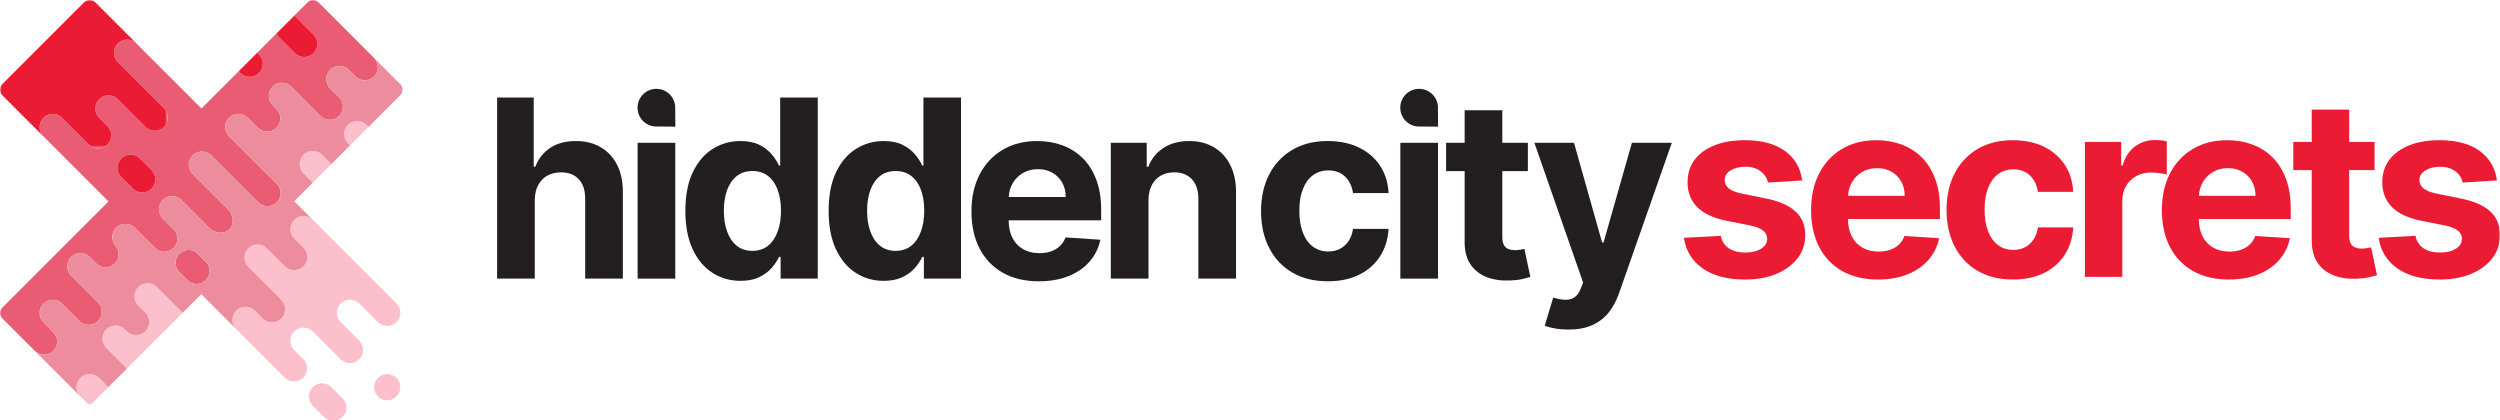 <?xml version="1.0" encoding="UTF-8"?>
<svg width="750px" height="126px" viewBox="0 0 750 126" version="1.1" xmlns="http://www.w3.org/2000/svg" xmlns:xlink="http://www.w3.org/1999/xlink">
    <title>Logo / Hero 24 Landscape</title>
    <defs>
        <polygon id="path-1" points="0 0 50.365 0 50.365 44.527 0 44.527"></polygon>
        <polygon id="path-3" points="0 126.223 750 126.223 750 0 0 0"></polygon>
    </defs>
    <g id="Logo-/-Hero-24-Landscape" stroke="none" stroke-width="1" fill="none" fill-rule="evenodd">
        <g id="Group-53" transform="translate(0, 0)">
            <path d="M58.897,75.723 C57.356,74.623 55.208,74.753 53.825,76.136 C52.442,77.519 52.311,79.668 53.412,81.208 L56.66,84.457 C58.201,85.557 60.349,85.427 61.732,84.044 C63.115,82.661 63.246,80.512 62.145,78.971 L58.897,75.723 Z" id="Fill-1" fill="#EA5C74"></path>
            <path d="M88.28,65.942 C86.74,67.482 86.74,69.98 88.28,71.52 L88.267,71.533 L91.056,74.322 C92.596,75.862 92.596,78.36 91.056,79.9 C89.516,81.44 87.018,81.44 85.478,79.9 L80.083,74.501 C78.543,72.961 76.045,72.961 74.505,74.501 C72.965,76.041 72.965,78.539 74.505,80.079 L84.385,89.963 C85.925,91.503 85.925,94.001 84.385,95.541 C82.845,97.081 80.347,97.081 78.807,95.541 L76.45,93.183 C74.909,91.643 72.412,91.643 70.872,93.183 C69.331,94.724 69.331,97.221 70.872,98.761 L73.661,101.55 L85.414,113.278 C86.955,114.818 89.452,114.818 90.992,113.278 C92.506,111.764 92.524,109.33 91.061,107.784 L91.042,107.803 L88.253,105.014 C86.713,103.474 86.713,100.977 88.253,99.437 C89.794,97.896 92.291,97.896 93.831,99.437 L94.012,99.617 L94.026,99.604 L102.212,107.79 C103.752,109.33 106.249,109.33 107.79,107.79 C109.33,106.249 109.33,103.752 107.79,102.212 L102.212,96.634 C100.672,95.093 100.672,92.596 102.212,91.056 C103.752,89.516 106.249,89.516 107.79,91.056 L113.368,96.634 C114.908,98.174 117.405,98.174 118.946,96.634 C120.486,95.093 120.486,92.596 118.946,91.056 L93.858,65.942 C92.318,64.402 89.82,64.402 88.28,65.942" id="Fill-3" fill="#FCC0CD"></path>
            <path d="M41.498,86.121 C39.958,87.662 39.958,90.159 41.498,91.7 L43.595,93.796 L43.643,93.844 L43.638,93.85 C45.13,95.394 45.119,97.85 43.595,99.374 C42.072,100.898 39.614,100.909 38.07,99.418 L38.065,99.422 L38.017,99.374 L37.444,98.802 C35.904,97.261 33.407,97.261 31.866,98.802 C30.326,100.343 30.326,102.84 31.866,104.379 L32.487,105.001 L34.655,107.168 L38.065,110.579 L43.643,105.001 L49.221,99.422 L54.799,93.844 L49.865,88.91 L49.221,88.266 L47.076,86.121 C45.536,84.582 43.038,84.582 41.498,86.121" id="Fill-5" fill="#FCC0CD"></path>
            <path d="M91.062,46.426 L91.062,46.426 C92.599,44.889 95.091,44.889 96.628,46.426 L99.423,49.221 L93.845,54.799 L91.062,52.016 C89.518,50.472 89.518,47.97 91.062,46.426" id="Fill-7" fill="#FCC0CD"></path>
            <path d="M104.339,37.383 L104.339,37.383 C105.876,35.846 108.368,35.846 109.905,37.383 L110.583,38.062 L105.005,43.639 L104.339,42.974 C102.795,41.429 102.795,38.928 104.339,37.383" id="Fill-9" fill="#FCC0CD"></path>
            <path d="M118.946,118.946 L118.946,118.946 C117.406,120.486 114.908,120.486 113.368,118.946 L113.368,118.946 C111.828,117.406 111.828,114.908 113.368,113.368 L113.368,113.368 C114.908,111.828 117.406,111.828 118.946,113.368 L118.946,113.368 C120.486,114.908 120.486,117.406 118.946,118.946" id="Fill-11" fill="#FCC0CD"></path>
            <path d="M93.833,116.145 C92.293,117.685 92.293,120.183 93.833,121.723 L97.178,125.068 C98.718,126.608 101.216,126.608 102.756,125.068 C104.296,123.528 104.296,121.031 102.756,119.49 L99.411,116.145 C97.871,114.605 95.373,114.605 93.833,116.145" id="Fill-13" fill="#FCC0CD"></path>
            <path d="M24.12,113.368 L24.12,113.368 C25.66,111.828 28.159,111.828 29.698,113.368 L32.487,116.157 L27.747,120.896 C27.285,121.36 26.535,121.36 26.072,120.896 L24.12,118.946 C22.581,117.406 22.581,114.908 24.12,113.368" id="Fill-15" fill="#FCC0CD"></path>
            <path d="M42.661,48.225 L44.764,50.328 L45.45,51.014 C46.99,52.554 46.99,55.052 45.45,56.592 C43.91,58.132 41.412,58.132 39.872,56.592 L39.186,55.906 L37.083,53.803 L36.397,53.117 C34.856,51.576 34.856,49.079 36.397,47.539 C37.937,45.998 40.434,45.998 41.975,47.539 L42.661,48.225 Z M92.234,0.755 L88.329,4.659 L91.253,7.583 L91.258,7.578 L94.047,10.367 C95.588,11.907 95.588,14.404 94.047,15.945 C92.507,17.485 90.01,17.485 88.47,15.945 L88.335,15.81 L88.329,15.815 L88.267,15.753 L82.751,10.237 L77.173,15.815 L77.683,16.325 C79.224,17.865 79.224,20.363 77.683,21.903 C76.143,23.443 73.646,23.443 72.105,21.903 L71.596,21.393 L60.44,32.549 L40.914,13.029 C39.374,11.488 36.877,11.488 35.336,13.029 C33.796,14.569 33.796,17.066 35.336,18.607 L38.125,21.396 L38.128,21.393 L43.706,26.971 L49.284,32.549 L49.27,32.563 C50.747,34.108 50.733,36.554 49.214,38.073 C47.674,39.613 45.176,39.613 43.636,38.073 L40.847,35.284 L40.855,35.276 L38.128,32.549 L35.339,29.76 C33.799,28.22 31.301,28.22 29.761,29.76 C28.221,31.3 28.221,33.798 29.761,35.338 L32.205,37.823 L32.517,38.16 C33.74,39.708 33.655,41.951 32.226,43.381 C30.796,44.81 28.553,44.895 27.005,43.672 L26.985,43.692 L26.79,43.497 C26.744,43.455 26.692,43.425 26.648,43.381 L18.605,35.338 C17.065,33.798 14.567,33.798 13.027,35.338 C11.487,36.878 11.487,39.376 13.027,40.916 L32.55,60.439 L0.755,92.233 C-0.169,93.157 -0.169,94.656 0.755,95.58 L10.435,105.259 C11.975,106.8 14.473,106.8 16.013,105.259 C17.553,103.719 17.553,101.222 16.013,99.681 L15.816,99.484 L15.829,99.471 L13.042,96.685 C11.502,95.144 11.502,92.647 13.042,91.107 C14.583,89.566 17.08,89.566 18.62,91.107 L21.409,93.896 L21.396,93.909 L23.814,96.327 C25.354,97.867 27.852,97.867 29.392,96.327 C30.932,94.786 30.932,92.289 29.392,90.749 L26.943,88.3 L26.603,87.96 L21.394,82.751 L21.365,82.722 L21.347,82.673 C19.807,81.133 19.807,78.635 21.347,77.095 C22.888,75.555 25.385,75.555 26.925,77.095 L29.021,79.191 C30.57,80.577 32.942,80.54 34.43,79.052 C35.97,77.512 35.97,75.015 34.43,73.474 L34.654,73.699 C33.304,72.149 33.35,69.805 34.825,68.33 C36.365,66.79 38.863,66.79 40.403,68.33 L43.625,71.552 L43.644,71.533 L43.706,71.595 L46.495,74.384 C48.035,75.924 50.532,75.924 52.073,74.384 C53.613,72.843 53.613,70.346 52.073,68.806 L48.853,65.586 C47.313,64.045 47.313,61.548 48.853,60.008 C50.393,58.468 52.89,58.468 54.431,60.008 L62.758,68.335 C64.564,70.141 67.277,70.357 68.817,68.816 C70.358,67.276 70.142,64.563 68.336,62.757 L57.786,52.207 C56.245,50.666 56.245,48.169 57.786,46.629 C59.326,45.088 61.823,45.088 63.363,46.629 L77.173,60.439 L77.465,60.704 C79.005,62.244 81.502,62.244 83.043,60.704 C84.583,59.163 84.583,56.666 83.043,55.126 L80.254,52.337 L80.241,52.35 L68.715,40.883 C67.175,39.343 67.175,36.846 68.715,35.305 C70.255,33.765 72.753,33.765 74.293,35.305 L77.082,38.094 L77.355,38.339 C78.895,39.88 81.421,39.851 82.961,38.311 C84.485,36.787 84.496,34.331 83.005,32.787 L81.788,31.57 C80.248,30.029 80.248,27.532 81.788,25.992 L81.788,25.992 C83.329,24.451 85.826,24.451 87.366,25.992 L90.155,28.781 L90.147,28.789 L91.998,30.64 L93.907,32.549 L96.142,34.784 C97.682,36.324 100.18,36.324 101.72,34.784 C103.26,33.243 103.26,30.746 101.72,29.206 L99.485,26.971 L99.423,26.909 L99.429,26.904 L99.06,26.535 C97.519,24.995 97.519,22.497 99.06,20.957 C100.6,19.417 103.097,19.417 104.638,20.957 L106.678,22.997 C108.222,24.484 110.676,24.473 112.198,22.95 C113.739,21.41 113.739,18.912 112.198,17.372 L95.581,0.755 C94.657,-0.17 93.158,-0.17 92.234,0.755 L92.234,0.755 Z" id="Fill-17" fill="#EA5C74"></path>
            <path d="M77.683,21.903 C79.223,20.363 79.223,17.865 77.683,16.325 L77.173,15.815 L71.595,21.393 L72.105,21.903 C73.645,23.443 76.143,23.443 77.683,21.903" id="Fill-19" fill="#EC1B34"></path>
            <path d="M88.329,15.816 L88.334,15.81 L88.469,15.945 C90.009,17.485 92.507,17.485 94.047,15.945 C95.587,14.405 95.587,11.908 94.047,10.367 L91.258,7.579 L91.253,7.583 L88.329,4.66 L82.751,10.238 L88.267,15.754 L88.329,15.816 Z" id="Fill-21" fill="#EC1B34"></path>
            <path d="M62.145,78.972 C63.245,80.513 63.115,82.661 61.733,84.044 C60.349,85.427 58.2,85.558 56.66,84.457 L53.411,81.209 C52.312,79.668 52.441,77.52 53.825,76.137 C55.208,74.754 57.356,74.623 58.898,75.724 L62.145,78.972 Z M112.198,22.951 C110.675,24.473 108.222,24.485 106.677,22.997 L104.638,20.957 C103.097,19.417 100.6,19.417 99.059,20.957 C97.519,22.498 97.519,24.995 99.059,26.535 L99.428,26.904 L99.422,26.91 L101.719,29.206 C103.26,30.746 103.26,33.244 101.719,34.784 C100.18,36.324 97.681,36.324 96.141,34.784 L90.147,28.789 L90.154,28.781 L87.365,25.992 C85.826,24.452 83.329,24.452 81.788,25.992 L81.787,25.992 C80.248,27.533 80.248,30.03 81.787,31.57 L83.005,32.787 C84.496,34.331 84.484,36.788 82.96,38.311 C81.421,39.852 78.894,39.88 77.355,38.34 L77.082,38.095 L74.293,35.306 C72.752,33.766 70.255,33.766 68.715,35.306 C67.174,36.846 67.174,39.344 68.715,40.884 L80.24,52.35 L80.254,52.337 L83.043,55.126 C84.582,56.667 84.582,59.164 83.043,60.704 C81.501,62.245 79.004,62.245 77.465,60.704 L77.186,60.426 L77.174,60.439 L71.596,54.861 L71.609,54.848 L63.364,46.629 C61.822,45.089 59.325,45.089 57.785,46.629 C56.245,48.17 56.245,50.667 57.785,52.207 L68.335,62.757 C70.141,64.564 70.358,67.277 68.817,68.817 C67.276,70.357 64.564,70.142 62.758,68.335 L54.431,60.008 C52.891,58.468 50.392,58.468 48.852,60.008 C47.312,61.549 47.312,64.046 48.852,65.586 L52.072,68.806 C53.612,70.346 53.612,72.844 52.072,74.384 C50.532,75.924 48.035,75.924 46.495,74.384 L43.644,71.533 L43.624,71.552 L40.403,68.331 C38.862,66.791 36.365,66.791 34.825,68.331 C33.349,69.806 33.303,72.15 34.654,73.699 L34.429,73.475 C35.969,75.015 35.969,77.513 34.429,79.053 C32.941,80.541 30.57,80.577 29.02,79.191 L26.924,77.096 C25.384,75.555 22.887,75.555 21.348,77.096 C19.806,78.636 19.806,81.133 21.348,82.674 L21.366,82.723 L29.392,90.749 C30.931,92.289 30.931,94.787 29.392,96.327 C27.852,97.867 25.354,97.867 23.814,96.327 L21.395,93.909 L21.409,93.896 L18.619,91.107 C17.079,89.567 14.582,89.567 13.041,91.107 C11.502,92.647 11.502,95.145 13.041,96.685 L15.829,99.472 L15.816,99.485 L16.012,99.682 C17.552,101.222 17.552,103.719 16.012,105.26 C14.473,106.8 11.975,106.8 10.434,105.26 L24.12,118.946 C22.581,117.405 22.581,114.908 24.12,113.368 C25.66,111.828 28.159,111.828 29.698,113.368 L32.487,116.157 L38.066,110.579 L31.866,104.38 C30.326,102.84 30.326,100.342 31.866,98.802 C33.407,97.262 35.904,97.262 37.444,98.802 L38.066,99.423 L38.071,99.418 C39.614,100.91 42.072,100.899 43.596,99.375 C45.12,97.851 45.13,95.394 43.639,93.85 L43.644,93.845 L41.498,91.7 C39.958,90.159 39.958,87.662 41.498,86.122 C43.038,84.581 45.535,84.581 47.075,86.122 L54.8,93.845 L60.391,88.254 L70.755,98.619 C69.346,97.071 69.376,94.68 70.871,93.184 C72.412,91.643 74.909,91.643 76.45,93.184 L78.808,95.541 C80.347,97.081 82.844,97.081 84.385,95.541 C85.925,94.001 85.925,91.503 84.385,89.963 L77.112,82.689 L77.112,82.687 L74.504,80.079 C72.965,78.539 72.965,76.042 74.504,74.501 C76.046,72.961 78.543,72.961 80.082,74.501 L82.691,77.109 L82.689,77.111 L85.478,79.9 C87.019,81.44 89.516,81.44 91.055,79.9 C92.597,78.36 92.597,75.862 91.055,74.322 L88.266,71.533 L88.281,71.52 C86.74,69.98 86.74,67.482 88.281,65.942 C89.776,64.446 92.168,64.416 93.716,65.826 L88.267,60.377 L93.844,54.799 L91.055,52.01 C89.516,50.47 89.516,47.973 91.055,46.432 C92.597,44.892 95.094,44.892 96.633,46.432 L99.422,49.221 L105.005,43.639 L104.385,43.018 C102.844,41.478 102.844,38.98 104.385,37.44 C105.925,35.9 108.422,35.9 109.963,37.44 L110.584,38.061 L120.061,28.583 C120.986,27.659 120.986,26.16 120.061,25.236 L112.198,17.373 C113.739,18.913 113.739,21.41 112.198,22.951 L112.198,22.951 Z" id="Fill-23" fill="#ED8C9D"></path>
            <g id="Group-27">
                <mask id="mask-2" fill="white">
                    <use xlink:href="#path-1"></use>
                </mask>
                <g id="Clip-26"></g>
                <path d="M13.027,35.338 C14.567,33.798 17.065,33.798 18.605,35.338 L26.648,43.381 C26.692,43.425 26.744,43.455 26.79,43.497 L26.985,43.692 L27.005,43.672 C28.553,44.896 30.796,44.81 32.226,43.381 C33.655,41.952 33.74,39.708 32.517,38.16 L32.205,37.823 L29.761,35.338 C28.221,33.798 28.221,31.3 29.761,29.76 C31.301,28.22 33.799,28.22 35.339,29.76 L43.636,38.073 C45.176,39.613 47.674,39.613 49.214,38.073 C50.733,36.554 50.747,34.108 49.27,32.563 L49.284,32.549 L35.336,18.607 C33.796,17.066 33.796,14.569 35.336,13.029 C36.877,11.488 39.374,11.488 40.914,13.029 L43.703,15.818 L43.706,15.815 L28.583,0.693 C27.659,-0.232 26.161,-0.232 25.237,0.693 L21.332,4.597 L15.754,10.175 L10.176,15.753 L4.598,21.331 L0.694,25.236 C-0.231,26.16 -0.231,27.658 0.694,28.582 L13.027,40.916 C11.487,39.376 11.487,36.878 13.027,35.338" id="Fill-25" fill="#EC1B34" mask="url(#mask-2)"></path>
            </g>
            <path d="M45.45,56.592 C46.99,55.052 46.99,52.554 45.45,51.014 L44.764,50.328 L42.661,48.225 L41.975,47.539 C40.434,45.998 37.937,45.998 36.397,47.539 C34.856,49.079 34.856,51.576 36.397,53.117 L37.083,53.803 L39.186,55.906 L39.872,56.592 C41.412,58.132 43.91,58.132 45.45,56.592" id="Fill-28" fill="#EC1B34"></path>
            <path d="M431.313,31.383 C431.26,31.055 431.178,30.731 431.065,30.415 C430.793,29.646 430.349,28.923 429.733,28.308 C427.493,26.067 423.841,26.099 421.64,28.402 C419.579,30.56 419.562,33.995 421.601,36.173 C422.245,36.859 423.015,37.348 423.841,37.64 C424.156,37.752 424.481,37.834 424.808,37.888 C424.967,37.914 425.127,37.934 425.288,37.946 L431.281,37.997 C431.36,37.997 431.423,37.934 431.423,37.856 L431.372,31.863 C431.372,31.863 431.339,31.542 431.313,31.383" id="Fill-30" fill="#231F20"></path>
            <path d="M202.498,31.383 C202.444,31.055 202.362,30.731 202.25,30.415 C201.977,29.646 201.534,28.923 200.918,28.308 C198.678,26.067 195.026,26.099 192.825,28.402 C190.764,30.56 190.746,33.995 192.786,36.173 C193.429,36.859 194.2,37.348 195.025,37.64 C195.341,37.752 195.665,37.834 195.993,37.888 C196.152,37.914 196.312,37.934 196.473,37.946 L202.466,37.997 C202.544,37.997 202.607,37.934 202.607,37.856 L202.556,31.863 C202.556,31.863 202.524,31.542 202.498,31.383" id="Fill-32" fill="#231F20"></path>
            <path d="M180.183,44.154 C178.069,42.925 175.597,42.31 172.768,42.31 C169.673,42.31 167.099,42.996 165.048,44.367 C162.996,45.737 161.51,47.626 160.591,50.03 L160.113,50.03 L160.113,29.258 L149.13,29.258 L149.13,83.59 L160.432,83.59 L160.432,60.032 C160.449,58.281 160.79,56.782 161.454,55.535 C162.117,54.289 163.036,53.338 164.212,52.683 C165.388,52.03 166.746,51.702 168.285,51.702 C170.584,51.702 172.374,52.401 173.657,53.797 C174.939,55.195 175.571,57.149 175.553,59.66 L175.553,83.59 L186.854,83.59 L186.854,57.645 C186.873,54.46 186.293,51.725 185.117,49.433 C183.941,47.143 182.296,45.384 180.183,44.154" id="Fill-34" fill="#231F20"></path>
            <mask id="mask-4" fill="white">
                <use xlink:href="#path-3"></use>
            </mask>
            <g id="Clip-37"></g>
            <polygon id="Fill-36" fill="#231F20" mask="url(#mask-4)" points="191.286 83.59 202.587 83.59 202.587 42.842 191.286 42.842"></polygon>
            <path d="M233.269,69.556 C232.587,71.36 231.615,72.762 230.351,73.761 C229.087,74.76 227.543,75.259 225.722,75.259 C223.864,75.259 222.304,74.752 221.039,73.734 C219.774,72.718 218.81,71.303 218.148,69.489 C217.485,67.677 217.153,65.586 217.153,63.215 C217.153,60.864 217.479,58.794 218.134,57.007 C218.789,55.222 219.752,53.824 221.025,52.816 C222.299,51.809 223.864,51.304 225.722,51.304 C227.543,51.304 229.091,51.79 230.364,52.763 C231.638,53.736 232.61,55.115 233.282,56.901 C233.954,58.688 234.291,60.793 234.291,63.215 C234.291,65.639 233.949,67.752 233.269,69.556 L233.269,69.556 Z M234.051,49.686 L233.707,49.686 C233.211,48.59 232.491,47.47 231.544,46.33 C230.598,45.189 229.36,44.235 227.831,43.465 C226.3,42.696 224.395,42.31 222.114,42.31 C219.124,42.31 216.379,43.085 213.876,44.632 C211.373,46.179 209.371,48.505 207.867,51.609 C206.363,54.713 205.612,58.599 205.612,63.269 C205.612,67.814 206.342,71.648 207.801,74.769 C209.26,77.891 211.24,80.252 213.743,81.852 C216.246,83.454 219.045,84.253 222.14,84.253 C224.333,84.253 226.194,83.89 227.725,83.166 C229.254,82.44 230.501,81.525 231.465,80.419 C232.429,79.315 233.176,78.196 233.707,77.063 L234.184,77.063 L234.184,83.59 L245.326,83.59 L245.326,29.258 L234.051,29.258 L234.051,49.686 Z" id="Fill-38" fill="#231F20" mask="url(#mask-4)"></path>
            <path d="M276.245,69.556 C275.563,71.36 274.591,72.762 273.327,73.761 C272.063,74.76 270.519,75.259 268.699,75.259 C266.841,75.259 265.281,74.752 264.015,73.734 C262.75,72.718 261.786,71.303 261.125,69.489 C260.462,67.677 260.13,65.586 260.13,63.215 C260.13,60.864 260.455,58.794 261.111,57.007 C261.765,55.222 262.728,53.824 264.002,52.816 C265.276,51.809 266.841,51.304 268.699,51.304 C270.519,51.304 272.067,51.79 273.341,52.763 C274.615,53.736 275.587,55.115 276.259,56.901 C276.93,58.688 277.267,60.793 277.267,63.215 C277.267,65.639 276.925,67.752 276.245,69.556 L276.245,69.556 Z M277.027,49.686 L276.683,49.686 C276.188,48.59 275.467,47.47 274.521,46.33 C273.575,45.189 272.337,44.235 270.808,43.465 C269.276,42.696 267.372,42.31 265.091,42.31 C262.101,42.31 259.356,43.085 256.853,44.632 C254.35,46.179 252.347,48.505 250.844,51.609 C249.339,54.713 248.589,58.599 248.589,63.269 C248.589,67.814 249.319,71.648 250.778,74.769 C252.237,77.891 254.216,80.252 256.719,81.852 C259.223,83.454 262.022,84.253 265.116,84.253 C267.31,84.253 269.171,83.89 270.702,83.166 C272.231,82.44 273.478,81.525 274.442,80.419 C275.406,79.315 276.152,78.196 276.683,77.063 L277.161,77.063 L277.161,83.59 L288.303,83.59 L288.303,29.258 L277.027,29.258 L277.027,49.686 Z" id="Fill-39" fill="#231F20" mask="url(#mask-4)"></path>
            <path d="M302.628,59.103 C302.697,57.642 303.059,56.298 303.743,55.084 C304.486,53.767 305.516,52.714 306.833,51.927 C308.151,51.14 309.668,50.747 311.384,50.747 C313.028,50.747 314.474,51.105 315.721,51.821 C316.968,52.537 317.945,53.523 318.652,54.779 C319.359,56.035 319.713,57.476 319.713,59.103 L302.628,59.103 Z M324.82,47.457 C323.078,45.742 321.044,44.455 318.719,43.597 C316.393,42.739 313.886,42.31 311.198,42.31 C307.2,42.31 303.721,43.195 300.759,44.963 C297.796,46.732 295.502,49.199 293.875,52.365 C292.247,55.531 291.434,59.209 291.434,63.4 C291.434,67.699 292.247,71.418 293.875,74.556 C295.502,77.696 297.822,80.119 300.838,81.825 C303.854,83.533 307.457,84.386 311.649,84.386 C315.009,84.386 317.976,83.868 320.55,82.834 C323.122,81.799 325.227,80.349 326.864,78.483 C328.499,76.616 329.582,74.428 330.113,71.917 L319.661,71.226 C319.271,72.253 318.706,73.12 317.963,73.827 C317.22,74.534 316.326,75.064 315.283,75.419 C314.24,75.773 313.09,75.949 311.835,75.949 C309.941,75.949 308.306,75.551 306.927,74.755 C305.547,73.959 304.482,72.828 303.729,71.36 C302.978,69.891 302.602,68.149 302.602,66.133 L302.602,66.107 L330.352,66.107 L330.352,63.003 C330.352,59.537 329.865,56.508 328.893,53.917 C327.92,51.326 326.562,49.172 324.82,47.457 L324.82,47.457 Z" id="Fill-40" fill="#231F20" mask="url(#mask-4)"></path>
            <path d="M364.151,44.168 C362.046,42.929 359.579,42.31 356.749,42.31 C353.725,42.31 351.152,43.005 349.029,44.393 C346.907,45.782 345.395,47.66 344.493,50.03 L344.016,50.03 L344.016,42.841 L333.244,42.841 L333.244,83.59 L344.546,83.59 L344.546,60.032 C344.563,58.281 344.895,56.782 345.541,55.535 C346.186,54.289 347.088,53.338 348.246,52.683 C349.404,52.03 350.745,51.702 352.266,51.702 C354.529,51.702 356.307,52.405 357.598,53.811 C358.889,55.217 359.525,57.167 359.508,59.66 L359.508,83.59 L370.81,83.59 L370.81,57.645 C370.81,54.479 370.226,51.751 369.059,49.46 C367.891,47.17 366.256,45.405 364.151,44.168" id="Fill-41" fill="#231F20" mask="url(#mask-4)"></path>
            <path d="M393.925,52.537 C395.226,51.591 396.752,51.118 398.501,51.118 C400.571,51.118 402.247,51.742 403.528,52.989 C404.812,54.235 405.602,55.876 405.905,57.91 L416.569,57.91 C416.41,54.762 415.551,52.02 413.995,49.685 C412.439,47.351 410.324,45.538 407.654,44.247 C404.984,42.956 401.871,42.31 398.317,42.31 C394.195,42.31 390.641,43.2 387.651,44.977 C384.663,46.754 382.36,49.222 380.741,52.378 C379.123,55.535 378.313,59.201 378.313,63.375 C378.313,67.496 379.114,71.139 380.715,74.305 C382.314,77.471 384.613,79.942 387.612,81.719 C390.609,83.496 394.195,84.386 398.37,84.386 C401.994,84.386 405.134,83.723 407.787,82.396 C410.44,81.07 412.522,79.226 414.036,76.864 C415.547,74.503 416.39,71.767 416.569,68.654 L405.905,68.654 C405.692,70.086 405.244,71.311 404.563,72.328 C403.883,73.345 403.026,74.119 401.992,74.649 C400.957,75.18 399.794,75.446 398.501,75.446 C396.752,75.446 395.221,74.968 393.912,74.013 C392.603,73.058 391.592,71.669 390.875,69.848 C390.158,68.026 389.801,65.815 389.801,63.215 C389.801,60.651 390.162,58.467 390.888,56.663 C391.613,54.858 392.626,53.484 393.925,52.537" id="Fill-42" fill="#231F20" mask="url(#mask-4)"></path>
            <polygon id="Fill-43" fill="#231F20" mask="url(#mask-4)" points="420.102 83.59 431.403 83.59 431.403 42.842 420.102 42.842"></polygon>
            <path d="M456.106,74.902 C455.575,75 455.046,75.048 454.514,75.048 C453.752,75.048 453.086,74.933 452.512,74.702 C451.937,74.473 451.49,74.07 451.171,73.496 C450.853,72.921 450.695,72.113 450.695,71.068 L450.695,51.331 L458.361,51.331 L458.361,42.842 L450.695,42.842 L450.695,33.079 L439.392,33.079 L439.392,42.842 L433.822,42.842 L433.822,51.331 L439.392,51.331 L439.392,72.554 C439.375,75.225 439.932,77.435 441.065,79.187 C442.197,80.937 443.783,82.228 445.825,83.06 C447.87,83.891 450.252,84.253 452.976,84.147 C454.445,84.094 455.69,83.949 456.716,83.709 C457.741,83.471 458.538,83.263 459.104,83.086 L457.327,74.677 C457.043,74.729 456.635,74.804 456.106,74.902" id="Fill-44" fill="#231F20" mask="url(#mask-4)"></path>
            <path d="M481.061,72.766 L480.636,72.766 L472.2,42.841 L460.315,42.841 L474.933,84.758 L474.269,86.481 C473.774,87.755 473.132,88.657 472.346,89.188 C471.558,89.718 470.631,89.965 469.56,89.931 C468.491,89.894 467.291,89.674 465.965,89.267 L463.419,97.703 C464.232,98.039 465.263,98.317 466.51,98.539 C467.757,98.76 469.096,98.871 470.528,98.871 C473.323,98.871 475.71,98.423 477.691,97.53 C479.672,96.637 481.312,95.373 482.613,93.738 C483.912,92.101 484.942,90.186 485.704,87.993 L501.541,42.841 L489.576,42.841 L481.061,72.766 Z" id="Fill-45" fill="#231F20" mask="url(#mask-4)"></path>
            <path d="M540.653,54.129 L530.376,54.762 C530.2,53.884 529.822,53.088 529.242,52.378 C528.663,51.666 527.902,51.095 526.963,50.664 C526.023,50.233 524.903,50.018 523.603,50.018 C521.864,50.018 520.397,50.385 519.202,51.112 C518.008,51.841 517.411,52.811 517.411,54.025 C517.411,54.99 517.797,55.807 518.57,56.474 C519.343,57.144 520.669,57.679 522.549,58.082 L529.875,59.558 C533.81,60.368 536.744,61.666 538.676,63.46 C540.609,65.251 541.575,67.605 541.575,70.521 C541.575,73.174 540.798,75.502 539.244,77.504 C537.688,79.507 535.562,81.067 532.866,82.182 C530.169,83.298 527.063,83.856 523.551,83.856 C518.192,83.856 513.927,82.735 510.756,80.496 C507.585,78.255 505.727,75.204 505.183,71.338 L516.224,70.758 C516.558,72.391 517.366,73.634 518.649,74.487 C519.931,75.34 521.574,75.765 523.577,75.765 C525.544,75.765 527.129,75.383 528.333,74.62 C529.537,73.854 530.148,72.867 530.165,71.654 C530.148,70.634 529.717,69.796 528.874,69.138 C528.03,68.479 526.73,67.973 524.974,67.622 L517.964,66.225 C514.011,65.436 511.073,64.065 509.149,62.114 C507.225,60.165 506.264,57.679 506.264,54.658 C506.264,52.057 506.97,49.818 508.385,47.937 C509.799,46.059 511.792,44.609 514.367,43.589 C516.94,42.57 519.958,42.061 523.418,42.061 C528.531,42.061 532.558,43.142 535.502,45.302 C538.444,47.464 540.16,50.406 540.653,54.129" id="Fill-46" fill="#EC1B34" mask="url(#mask-4)"></path>
            <path d="M558.616,51.613 C559.925,50.833 561.432,50.44 563.136,50.44 C564.77,50.44 566.206,50.796 567.444,51.509 C568.683,52.219 569.653,53.199 570.356,54.447 C571.059,55.694 571.41,57.125 571.41,58.741 L554.439,58.741 C554.507,57.29 554.867,55.956 555.547,54.75 C556.284,53.44 557.308,52.396 558.616,51.613 L558.616,51.613 Z M581.978,65.698 L581.978,62.615 C581.978,59.172 581.495,56.163 580.529,53.59 C579.562,51.016 578.213,48.877 576.483,47.174 C574.753,45.47 572.732,44.191 570.422,43.338 C568.112,42.487 565.621,42.061 562.952,42.061 C558.981,42.061 555.524,42.939 552.582,44.696 C549.639,46.453 547.36,48.903 545.744,52.048 C544.127,55.193 543.32,58.848 543.32,63.01 C543.32,67.28 544.127,70.973 545.744,74.091 C547.36,77.21 549.665,79.617 552.661,81.313 C555.657,83.008 559.235,83.856 563.4,83.856 C566.738,83.856 569.684,83.342 572.241,82.315 C574.796,81.287 576.887,79.846 578.513,77.993 C580.137,76.138 581.213,73.965 581.741,71.47 L571.358,70.784 C570.971,71.803 570.409,72.664 569.671,73.368 C568.934,74.069 568.046,74.596 567.009,74.948 C565.973,75.3 564.831,75.475 563.584,75.475 C561.703,75.475 560.079,75.08 558.709,74.289 C557.339,73.498 556.28,72.374 555.533,70.916 C554.787,69.457 554.413,67.728 554.413,65.724 L554.413,65.698 L581.978,65.698 Z" id="Fill-47" fill="#EC1B34" mask="url(#mask-4)"></path>
            <path d="M603.883,83.856 C599.736,83.856 596.174,82.971 593.196,81.206 C590.219,79.44 587.935,76.986 586.346,73.841 C584.755,70.696 583.961,67.078 583.961,62.984 C583.961,58.839 584.763,55.197 586.371,52.06 C587.979,48.926 590.267,46.474 593.236,44.709 C596.205,42.943 599.736,42.06 603.83,42.06 C607.361,42.06 610.452,42.702 613.106,43.984 C615.758,45.267 617.857,47.067 619.404,49.387 C620.949,51.704 621.802,54.429 621.96,57.555 L611.367,57.555 C611.067,55.536 610.282,53.905 609.008,52.668 C607.734,51.429 606.07,50.809 604.014,50.809 C602.275,50.809 600.759,51.28 599.468,52.218 C598.177,53.159 597.172,54.525 596.451,56.316 C595.73,58.11 595.371,60.278 595.371,62.826 C595.371,65.408 595.726,67.604 596.438,69.415 C597.149,71.223 598.155,72.602 599.455,73.551 C600.755,74.5 602.275,74.975 604.014,74.975 C605.297,74.975 606.452,74.711 607.48,74.184 C608.508,73.658 609.36,72.888 610.035,71.877 C610.711,70.869 611.156,69.651 611.367,68.229 L621.96,68.229 C621.784,71.321 620.946,74.039 619.444,76.385 C617.942,78.73 615.872,80.562 613.238,81.879 C610.603,83.197 607.483,83.856 603.883,83.856" id="Fill-48" fill="#EC1B34" mask="url(#mask-4)"></path>
            <path d="M625.469,83.065 L625.469,42.587 L636.353,42.587 L636.353,49.649 L636.774,49.649 C637.512,47.137 638.75,45.235 640.489,43.945 C642.229,42.653 644.231,42.007 646.498,42.007 C647.06,42.007 647.666,42.043 648.317,42.114 C648.966,42.184 649.537,42.28 650.029,42.404 L650.029,52.363 C649.502,52.206 648.773,52.065 647.842,51.943 C646.91,51.82 646.059,51.758 645.286,51.758 C643.634,51.758 642.163,52.114 640.872,52.826 C639.581,53.536 638.562,54.525 637.816,55.79 C637.068,57.054 636.695,58.513 636.695,60.165 L636.695,83.065 L625.469,83.065 Z" id="Fill-49" fill="#EC1B34" mask="url(#mask-4)"></path>
            <path d="M663.857,51.613 C665.166,50.833 666.673,50.44 668.377,50.44 C670.011,50.44 671.447,50.796 672.685,51.509 C673.924,52.219 674.894,53.199 675.597,54.447 C676.3,55.694 676.651,57.125 676.651,58.741 L659.68,58.741 C659.748,57.29 660.108,55.956 660.788,54.75 C661.525,53.44 662.549,52.396 663.857,51.613 L663.857,51.613 Z M687.219,65.698 L687.219,62.615 C687.219,59.172 686.736,56.163 685.77,53.59 C684.803,51.016 683.454,48.877 681.724,47.174 C679.994,45.47 677.973,44.191 675.663,43.338 C673.353,42.487 670.862,42.061 668.193,42.061 C664.222,42.061 660.765,42.939 657.823,44.696 C654.88,46.453 652.601,48.903 650.985,52.048 C649.368,55.193 648.561,58.848 648.561,63.01 C648.561,67.28 649.368,70.973 650.985,74.091 C652.601,77.21 654.906,79.617 657.902,81.313 C660.897,83.008 664.476,83.856 668.641,83.856 C671.979,83.856 674.925,83.342 677.482,82.315 C680.037,81.287 682.128,79.846 683.754,77.993 C685.378,76.138 686.454,73.965 686.982,71.47 L676.599,70.784 C676.212,71.803 675.65,72.664 674.912,73.368 C674.175,74.069 673.287,74.596 672.25,74.948 C671.214,75.3 670.072,75.475 668.825,75.475 C666.944,75.475 665.32,75.08 663.95,74.289 C662.58,73.498 661.521,72.374 660.774,70.916 C660.028,69.457 659.654,67.728 659.654,65.724 L659.654,65.698 L687.219,65.698 Z" id="Fill-50" fill="#EC1B34" mask="url(#mask-4)"></path>
            <path d="M711.336,74.21 C711.054,74.263 710.65,74.338 710.124,74.434 C709.596,74.532 709.068,74.579 708.543,74.579 C707.787,74.579 707.124,74.466 706.553,74.236 C705.981,74.007 705.538,73.609 705.221,73.037 C704.905,72.466 704.746,71.664 704.746,70.626 L704.746,51.02 L712.364,51.02 L712.364,42.587 L704.746,42.587 L704.746,32.89 L693.52,32.89 L693.52,42.587 L687.987,42.587 L687.987,51.02 L693.52,51.02 L693.52,72.101 C693.504,74.756 694.058,76.95 695.182,78.69 C696.306,80.43 697.883,81.711 699.913,82.538 C701.942,83.364 704.308,83.724 707.014,83.617 C708.471,83.566 709.71,83.421 710.729,83.182 C711.749,82.946 712.538,82.739 713.101,82.564 L711.336,74.21 Z" id="Fill-51" fill="#EC1B34" mask="url(#mask-4)"></path>
            <path d="M749.078,54.129 L738.801,54.762 C738.625,53.884 738.247,53.088 737.668,52.378 C737.088,51.666 736.327,51.095 735.388,50.664 C734.448,50.233 733.328,50.018 732.028,50.018 C730.289,50.018 728.822,50.385 727.627,51.112 C726.433,51.841 725.836,52.811 725.836,54.025 C725.836,54.99 726.222,55.807 726.995,56.474 C727.768,57.144 729.094,57.679 730.974,58.082 L738.3,59.558 C742.235,60.368 745.169,61.666 747.101,63.46 C749.034,65.251 750,67.605 750,70.521 C750,73.174 749.223,75.502 747.669,77.504 C746.113,79.507 743.987,81.067 741.291,82.182 C738.594,83.298 735.488,83.856 731.976,83.856 C726.617,83.856 722.352,82.735 719.181,80.496 C716.01,78.255 714.152,75.204 713.608,71.338 L724.649,70.758 C724.983,72.391 725.791,73.634 727.074,74.487 C728.356,75.34 729.999,75.765 732.002,75.765 C733.969,75.765 735.555,75.383 736.758,74.62 C737.962,73.854 738.573,72.867 738.59,71.654 C738.573,70.634 738.142,69.796 737.299,69.138 C736.455,68.479 735.155,67.973 733.399,67.622 L726.389,66.225 C722.436,65.436 719.498,64.065 717.574,62.114 C715.65,60.165 714.689,57.679 714.689,54.658 C714.689,52.057 715.396,49.818 716.81,47.937 C718.224,46.059 720.218,44.609 722.792,43.589 C725.365,42.57 728.383,42.061 731.843,42.061 C736.956,42.061 740.983,43.142 743.927,45.302 C746.869,47.464 748.586,50.406 749.078,54.129" id="Fill-52" fill="#EC1B34" mask="url(#mask-4)"></path>
        </g>
    </g>
</svg>